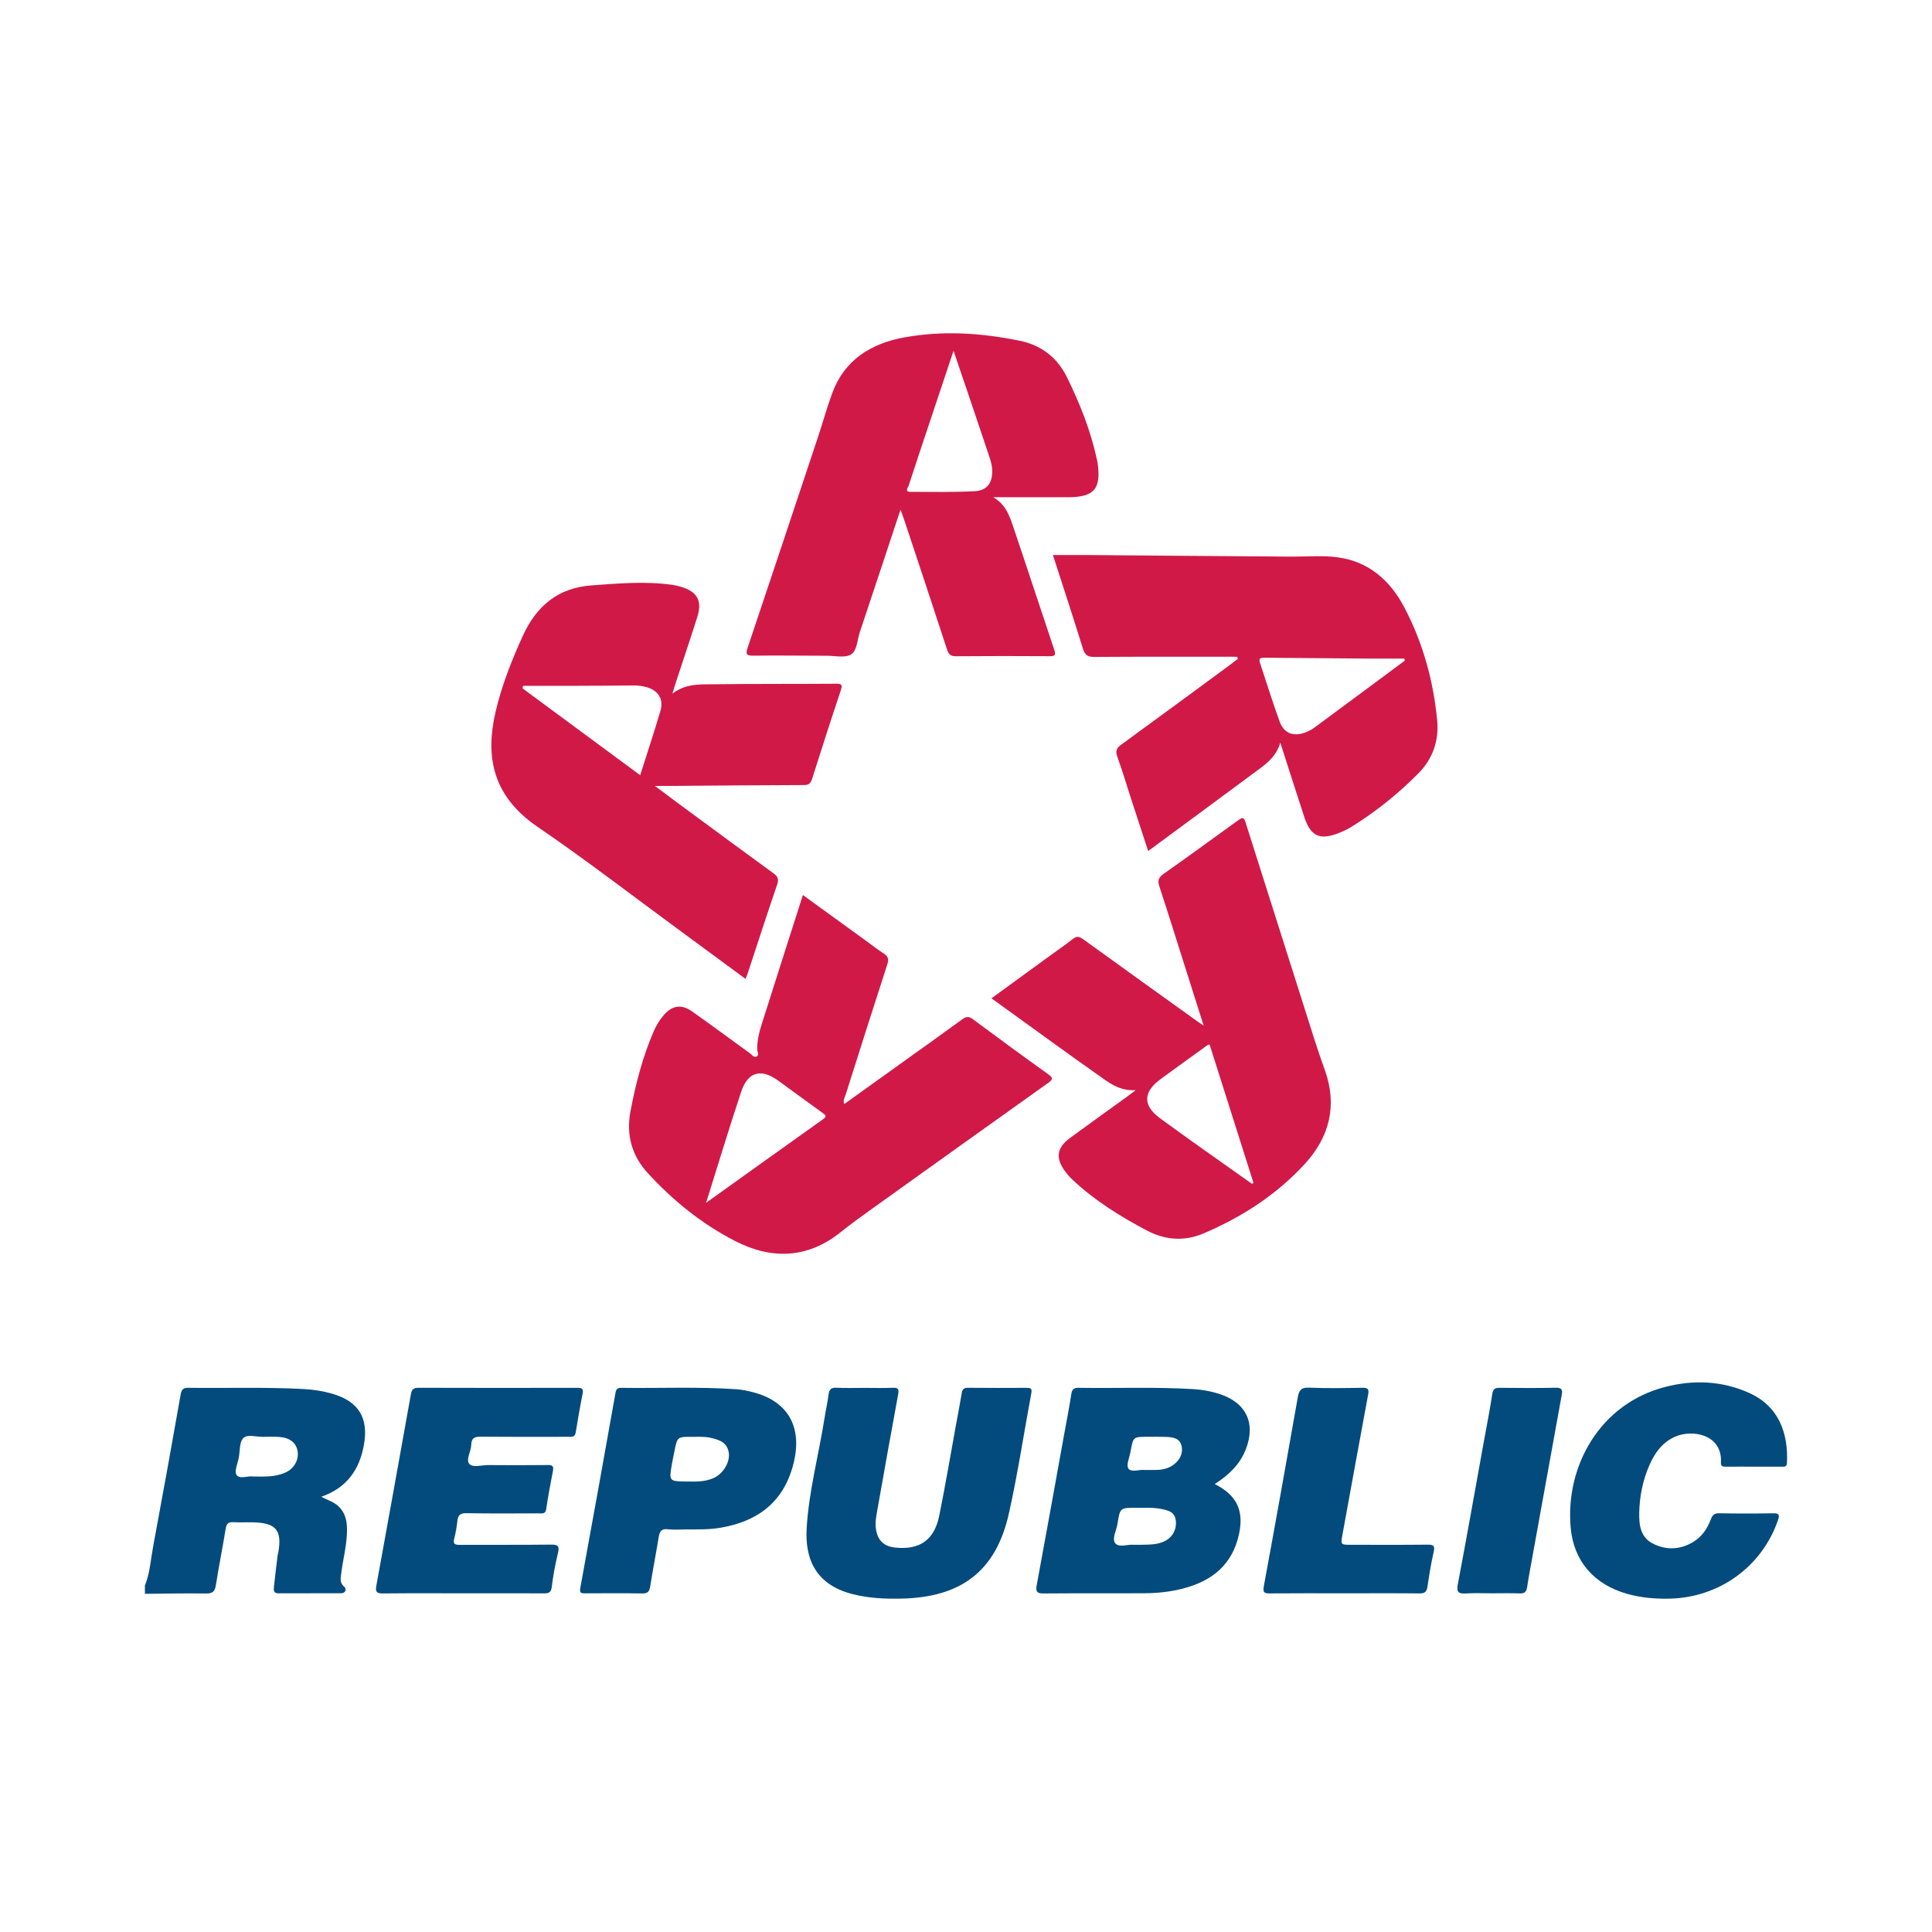 <svg width="200" height="200" viewBox="0 0 200 200" fill="none" xmlns="http://www.w3.org/2000/svg">
<path d="M15 164.137C15.522 162.846 15.598 161.459 15.849 160.112C16.826 154.86 17.781 149.603 18.705 144.342C18.804 143.779 19.012 143.66 19.523 143.666C23.509 143.715 27.496 143.578 31.48 143.795C32.476 143.849 33.459 144.004 34.418 144.285C37.142 145.085 38.172 146.795 37.67 149.588C37.206 152.169 35.878 154.034 33.252 154.947C33.643 155.13 33.935 155.267 34.228 155.403C35.353 155.925 35.857 156.818 35.913 158.046C35.989 159.719 35.509 161.314 35.315 162.947C35.259 163.417 35.153 163.857 35.633 164.261C35.894 164.48 35.809 164.932 35.29 164.934C33.125 164.943 30.96 164.936 28.794 164.938C28.313 164.938 28.323 164.592 28.356 164.281C28.472 163.179 28.611 162.079 28.744 160.979C28.751 160.923 28.779 160.87 28.789 160.814C29.237 158.431 28.61 157.645 26.203 157.591C25.52 157.576 24.834 157.614 24.152 157.58C23.663 157.555 23.452 157.707 23.369 158.219C23.05 160.182 22.655 162.133 22.346 164.098C22.242 164.758 21.999 164.969 21.318 164.959C19.213 164.926 17.107 164.976 15.002 164.993C15 164.707 15 164.422 15 164.137ZM26.154 152.845C27.422 152.865 28.538 152.907 29.578 152.423C30.465 152.011 30.957 151.101 30.805 150.209C30.662 149.371 30.009 148.837 28.956 148.756C28.39 148.712 27.818 148.723 27.25 148.741C26.543 148.763 25.622 148.439 25.19 148.866C24.774 149.277 24.849 150.19 24.721 150.885C24.609 151.497 24.231 152.305 24.484 152.679C24.809 153.16 25.683 152.754 26.154 152.845Z" fill="#034B7D"/>
<path d="M128.068 67.987C123.14 67.987 118.213 67.971 113.285 68.005C112.585 68.01 112.303 67.795 112.099 67.136C111.108 63.935 110.06 60.751 108.998 57.456C110.203 57.456 111.33 57.449 112.457 57.457C119.548 57.512 126.639 57.579 133.731 57.62C135.296 57.629 136.87 57.485 138.425 57.686C141.712 58.11 143.936 60.123 145.391 62.903C147.292 66.534 148.383 70.464 148.774 74.549C148.975 76.651 148.342 78.535 146.811 80.079C144.715 82.192 142.412 84.04 139.884 85.605C139.499 85.843 139.081 86.036 138.661 86.207C136.647 87.027 135.683 86.598 135.013 84.559C134.188 82.047 133.389 79.527 132.535 76.877C132.185 78.113 131.37 78.856 130.485 79.513C126.648 82.364 122.795 85.195 118.858 88.099C118.246 86.23 117.657 84.438 117.073 82.644C116.607 81.21 116.182 79.762 115.669 78.346C115.455 77.755 115.572 77.446 116.07 77.085C119.802 74.374 123.512 71.634 127.228 68.901C127.538 68.673 127.839 68.431 128.145 68.196C128.118 68.127 128.093 68.057 128.068 67.987ZM145.426 68.388C145.408 68.318 145.391 68.248 145.373 68.178C144.161 68.178 142.949 68.185 141.738 68.177C138.126 68.152 134.513 68.122 130.901 68.088C130.54 68.085 130.264 68.108 130.426 68.593C131.109 70.64 131.739 72.707 132.482 74.731C132.922 75.931 133.928 76.286 135.131 75.819C135.446 75.696 135.763 75.545 136.034 75.345C139.17 73.033 142.297 70.709 145.426 68.388Z" fill="#D11948"/>
<path d="M83.115 92.653C85.352 94.276 87.515 95.844 89.679 97.413C90.278 97.847 90.859 98.31 91.483 98.707C91.946 99.002 92.025 99.303 91.854 99.83C90.397 104.319 88.969 108.817 87.544 113.316C87.454 113.601 87.251 113.878 87.396 114.29C89.359 112.884 91.298 111.496 93.236 110.106C95.365 108.58 97.5 107.064 99.614 105.518C100.019 105.222 100.291 105.192 100.713 105.506C103.294 107.426 105.889 109.328 108.504 111.201C109.053 111.594 108.996 111.757 108.483 112.122C102.359 116.478 96.248 120.852 90.139 125.23C89.098 125.976 88.057 126.726 87.059 127.529C83.614 130.3 79.889 130.412 76.109 128.476C72.667 126.713 69.67 124.287 67.053 121.433C65.393 119.621 64.804 117.469 65.269 115.024C65.808 112.194 66.52 109.419 67.668 106.769C67.918 106.193 68.242 105.657 68.641 105.169C69.519 104.094 70.5 103.899 71.63 104.693C73.656 106.117 75.64 107.6 77.65 109.048C77.848 109.191 78.043 109.498 78.294 109.386C78.641 109.231 78.387 108.881 78.384 108.627C78.373 107.699 78.602 106.818 78.876 105.95C80.265 101.557 81.672 97.172 83.115 92.653ZM73.095 124.512C77.254 121.537 81.226 118.69 85.207 115.858C85.621 115.564 85.467 115.433 85.156 115.21C83.609 114.1 82.08 112.966 80.536 111.852C78.778 110.583 77.416 110.949 76.726 113.022C75.481 116.76 74.345 120.535 73.095 124.512Z" fill="#D11948"/>
<path d="M117.57 112.853C115.807 112.955 114.715 112.017 113.59 111.225C110.657 109.16 107.759 107.042 104.848 104.945C104.133 104.43 103.42 103.913 102.635 103.346C104.754 101.802 106.821 100.296 108.889 98.791C109.603 98.271 110.339 97.78 111.025 97.226C111.433 96.897 111.709 96.922 112.132 97.229C116.097 100.104 120.081 102.952 124.06 105.807C124.198 105.906 124.342 105.998 124.602 106.174C123.858 103.827 123.15 101.591 122.441 99.355C121.642 96.834 120.859 94.308 120.027 91.798C119.829 91.201 119.892 90.86 120.437 90.477C122.953 88.709 125.434 86.891 127.928 85.092C128.737 84.509 128.74 84.509 129.033 85.431C131.363 92.777 133.69 100.124 136.025 107.469C136.378 108.58 136.754 109.684 137.149 110.78C138.461 114.425 137.626 117.69 135.112 120.447C132.181 123.661 128.563 125.996 124.565 127.693C122.604 128.526 120.619 128.384 118.71 127.375C115.931 125.907 113.281 124.255 110.986 122.086C110.718 121.833 110.474 121.549 110.256 121.252C109.247 119.881 109.387 118.82 110.752 117.814C112.654 116.411 114.58 115.041 116.494 113.656C116.788 113.442 117.077 113.221 117.57 112.853ZM129.594 122.542C129.65 122.513 129.705 122.484 129.761 122.455C128.246 117.679 126.732 112.902 125.217 108.124C125.092 108.164 125.03 108.169 124.987 108.201C123.372 109.368 121.753 110.531 120.145 111.709C118.34 113.032 118.272 114.427 120.073 115.751C123.214 118.059 126.417 120.283 129.594 122.542Z" fill="#D11948"/>
<path d="M69.606 71.808C70.971 70.764 72.379 70.854 73.725 70.836C77.996 70.781 82.268 70.811 86.539 70.779C87.154 70.774 87.23 70.898 87.034 71.482C86.022 74.501 85.052 77.533 84.088 80.567C83.944 81.02 83.796 81.269 83.233 81.27C78.479 81.279 73.725 81.327 68.972 81.362C68.67 81.364 68.368 81.362 67.796 81.362C68.762 82.083 69.518 82.654 70.28 83.215C73.534 85.612 76.785 88.014 80.053 90.391C80.507 90.721 80.653 90.986 80.454 91.564C79.421 94.575 78.444 97.605 77.446 100.628C77.376 100.841 77.291 101.05 77.184 101.34C74.922 99.674 72.71 98.039 70.492 96.413C65.557 92.794 60.709 89.049 55.657 85.602C50.926 82.373 50.24 78.257 51.298 73.706C51.929 70.992 52.952 68.391 54.111 65.847C55.523 62.747 57.743 60.847 61.263 60.596C64.019 60.399 66.767 60.153 69.523 60.533C69.86 60.579 70.197 60.653 70.522 60.752C72.189 61.259 72.712 62.204 72.187 63.862C71.465 66.139 70.701 68.402 69.956 70.671C69.861 70.965 69.775 71.259 69.606 71.808ZM54.145 70.997C54.128 71.085 54.111 71.172 54.094 71.26C58.127 74.237 62.16 77.214 66.271 80.248C66.997 77.958 67.726 75.775 68.374 73.569C68.719 72.396 68.15 71.492 66.973 71.147C66.509 71.011 66.031 70.952 65.541 70.958C63.549 70.981 61.557 70.989 59.564 70.996C57.758 71.001 55.952 70.997 54.145 70.997Z" fill="#D11948"/>
<path d="M102.819 51.473C104.124 52.236 104.501 53.387 104.878 54.5C106.32 58.754 107.709 63.027 109.143 67.284C109.343 67.878 109.141 67.931 108.625 67.929C105.406 67.911 102.187 67.906 98.969 67.934C98.407 67.939 98.201 67.743 98.033 67.224C96.59 62.788 95.112 58.364 93.642 53.937C93.527 53.59 93.396 53.249 93.221 52.762C91.787 57.084 90.408 61.259 89.011 65.428C88.741 66.233 88.733 67.352 88.1 67.747C87.479 68.134 86.45 67.883 85.6 67.883C83.065 67.882 80.53 67.84 77.996 67.875C77.228 67.886 77.182 67.682 77.405 67.02C79.836 59.794 82.243 52.559 84.649 45.325C85.16 43.788 85.594 42.223 86.151 40.703C87.408 37.268 90.146 35.576 93.529 34.945C97.542 34.197 101.588 34.458 105.573 35.277C107.773 35.729 109.44 36.99 110.457 39.061C111.791 41.776 112.901 44.567 113.544 47.531C113.568 47.642 113.597 47.753 113.614 47.865C114.022 50.606 113.281 51.474 110.534 51.474C108.037 51.473 105.541 51.473 102.819 51.473ZM98.71 36.312C97.829 38.951 97.019 41.373 96.211 43.795C95.492 45.949 94.768 48.101 94.068 50.261C94 50.471 93.606 50.916 94.254 50.917C96.472 50.921 98.694 50.963 100.906 50.849C102.205 50.782 102.768 49.947 102.712 48.63C102.692 48.169 102.569 47.735 102.423 47.303C101.789 45.418 101.159 43.531 100.523 41.647C99.943 39.931 99.357 38.216 98.71 36.312Z" fill="#D11948"/>
<path d="M125.746 153.627C128.041 154.787 128.781 156.371 128.267 158.787C127.589 161.973 125.471 163.671 122.459 164.446C121.187 164.773 119.882 164.921 118.574 164.931C115.071 164.956 111.568 164.924 108.066 164.954C107.39 164.96 107.186 164.815 107.318 164.106C108.278 158.94 109.204 153.768 110.14 148.598C110.398 147.173 110.682 145.751 110.901 144.32C110.978 143.818 111.162 143.658 111.664 143.666C115.62 143.728 119.578 143.561 123.531 143.801C124.441 143.856 125.335 144.012 126.206 144.291C129.021 145.19 130.045 147.359 128.936 150.107C128.316 151.645 127.167 152.724 125.746 153.627ZM117.375 159.915C117.733 159.915 117.961 159.92 118.189 159.914C119.013 159.893 119.844 159.915 120.607 159.521C121.404 159.109 121.831 158.292 121.717 157.394C121.602 156.484 120.891 156.341 120.176 156.201C119.33 156.035 118.473 156.101 117.622 156.093C115.948 156.077 115.942 156.087 115.682 157.744C115.573 158.436 115.072 159.309 115.462 159.77C115.854 160.234 116.803 159.842 117.375 159.915ZM118.479 152.168C118.982 152.168 119.38 152.179 119.776 152.166C120.411 152.145 121.018 151.992 121.525 151.598C122.15 151.112 122.499 150.447 122.31 149.663C122.111 148.842 121.371 148.773 120.676 148.746C120.053 148.722 119.429 148.737 118.805 148.737C117.309 148.736 117.306 148.736 117.039 150.245C116.931 150.856 116.561 151.66 116.814 152.031C117.1 152.448 117.972 152.104 118.479 152.168Z" fill="#034B7D"/>
<path d="M89.505 143.674C90.473 143.674 91.443 143.704 92.41 143.662C92.968 143.638 93.077 143.801 92.977 144.341C92.239 148.336 91.526 152.335 90.818 156.335C90.705 156.974 90.577 157.615 90.676 158.276C90.856 159.468 91.485 160.081 92.689 160.205C95.213 160.463 96.717 159.427 97.231 156.902C97.859 153.813 98.379 150.702 98.946 147.6C99.15 146.482 99.37 145.367 99.554 144.246C99.619 143.851 99.739 143.657 100.193 143.663C102.215 143.687 104.237 143.678 106.259 143.669C106.625 143.667 106.86 143.695 106.77 144.178C105.996 148.338 105.365 152.53 104.444 156.657C103.118 162.596 99.574 165.33 93.39 165.486C91.652 165.53 89.926 165.452 88.225 165.014C84.36 164.02 83.326 161.286 83.504 158.217C83.729 154.349 84.76 150.599 85.356 146.783C85.483 145.969 85.674 145.165 85.775 144.348C85.841 143.812 86.058 143.634 86.6 143.659C87.567 143.706 88.537 143.674 89.505 143.674Z" fill="#034B7D"/>
<path d="M47.908 164.939C45.145 164.939 42.382 164.92 39.62 164.953C38.982 164.961 38.848 164.761 38.955 164.172C40.162 157.548 41.358 150.922 42.542 144.294C42.63 143.801 42.839 143.661 43.332 143.663C48.801 143.681 54.269 143.678 59.738 143.667C60.192 143.666 60.423 143.717 60.313 144.266C60.046 145.603 59.817 146.948 59.597 148.295C59.516 148.791 59.181 148.739 58.836 148.738C55.845 148.735 52.854 148.754 49.864 148.723C49.202 148.716 48.799 148.789 48.78 149.588C48.764 150.258 48.205 151.107 48.576 151.538C48.943 151.964 49.867 151.659 50.545 151.664C52.596 151.68 54.647 151.684 56.697 151.66C57.187 151.654 57.342 151.761 57.239 152.276C56.977 153.585 56.74 154.899 56.544 156.219C56.465 156.75 56.125 156.662 55.797 156.663C53.291 156.666 50.784 156.692 48.278 156.645C47.651 156.633 47.423 156.834 47.354 157.412C47.28 158.032 47.186 158.655 47.026 159.257C46.873 159.832 47.088 159.926 47.605 159.923C50.738 159.905 53.871 159.937 57.004 159.897C57.726 159.888 57.945 160.016 57.76 160.775C57.478 161.932 57.26 163.111 57.116 164.293C57.043 164.895 56.767 164.947 56.282 164.944C53.491 164.931 50.7 164.939 47.908 164.939Z" fill="#034B7D"/>
<path d="M71.098 158.325C70.443 158.325 69.78 158.386 69.134 158.308C68.445 158.226 68.278 158.561 68.185 159.134C67.906 160.844 67.577 162.546 67.303 164.257C67.22 164.775 67.029 164.963 66.48 164.953C64.515 164.917 62.549 164.935 60.584 164.942C60.19 164.943 59.969 164.941 60.071 164.387C61.309 157.653 62.518 150.915 63.718 144.174C63.79 143.767 63.965 143.664 64.337 143.669C68.294 143.725 72.254 143.541 76.207 143.812C76.882 143.858 77.562 144.006 78.214 144.195C81.753 145.223 83.126 147.956 82.078 151.755C81.021 155.586 78.363 157.508 74.59 158.151C73.429 158.351 72.264 158.327 71.098 158.325ZM71.275 153.365C71.999 153.38 72.938 153.405 73.826 153.029C74.839 152.6 75.598 151.385 75.44 150.37C75.274 149.307 74.441 149.035 73.541 148.837C72.92 148.7 72.299 148.744 71.678 148.739C70.114 148.729 70.113 148.736 69.815 150.238C69.727 150.682 69.632 151.125 69.555 151.571C69.24 153.365 69.242 153.365 71.275 153.365Z" fill="#034B7D"/>
<path d="M181.591 151.828C180.623 151.828 179.654 151.822 178.686 151.831C178.371 151.834 178.122 151.819 178.148 151.393C178.325 148.507 175.181 147.905 173.351 148.75C172.055 149.348 171.289 150.423 170.744 151.674C170.068 153.227 169.732 154.864 169.693 156.558C169.664 157.858 169.811 159.141 171.112 159.797C172.487 160.491 173.922 160.437 175.269 159.629C176.185 159.079 176.754 158.231 177.118 157.248C177.276 156.821 177.494 156.644 177.984 156.653C179.835 156.688 181.687 156.689 183.538 156.655C184.16 156.643 184.25 156.805 184.053 157.374C182.393 162.179 177.975 165.382 172.824 165.492C171.337 165.524 169.87 165.399 168.433 164.992C165.041 164.031 162.9 161.636 162.593 158.119C162.037 151.753 165.632 145.304 172.402 143.568C175.324 142.819 178.233 142.941 181.004 144.164C184.213 145.58 185.119 148.434 184.988 151.432C184.968 151.886 184.692 151.828 184.411 151.828C183.471 151.828 182.531 151.828 181.591 151.828Z" fill="#034B7D"/>
<path d="M139.166 164.939C136.603 164.939 134.04 164.926 131.477 164.948C130.899 164.953 130.704 164.887 130.831 164.201C132.033 157.693 133.198 151.179 134.343 144.661C134.47 143.936 134.676 143.616 135.502 143.65C137.35 143.727 139.203 143.694 141.054 143.663C141.614 143.654 141.73 143.818 141.631 144.352C140.733 149.183 139.856 154.018 138.974 158.852C138.78 159.914 138.781 159.915 139.847 159.915C142.495 159.916 145.144 159.931 147.792 159.903C148.412 159.896 148.563 160.026 148.412 160.667C148.134 161.855 147.949 163.066 147.768 164.273C147.69 164.796 147.471 164.956 146.941 164.95C144.349 164.923 141.758 164.939 139.166 164.939Z" fill="#034B7D"/>
<path d="M154.419 164.939C153.536 164.939 152.65 164.896 151.771 164.952C151.022 165 150.749 164.868 150.912 164.008C151.833 159.153 152.692 154.286 153.572 149.423C153.881 147.718 154.218 146.017 154.482 144.304C154.563 143.775 154.776 143.661 155.255 143.666C157.191 143.686 159.129 143.702 161.064 143.659C161.709 143.645 161.761 143.904 161.668 144.415C160.671 149.893 159.681 155.371 158.691 160.85C158.484 161.996 158.263 163.14 158.089 164.291C158.016 164.773 157.837 164.972 157.323 164.951C156.357 164.911 155.388 164.939 154.419 164.939Z" fill="#034B7D"/>
</svg>
